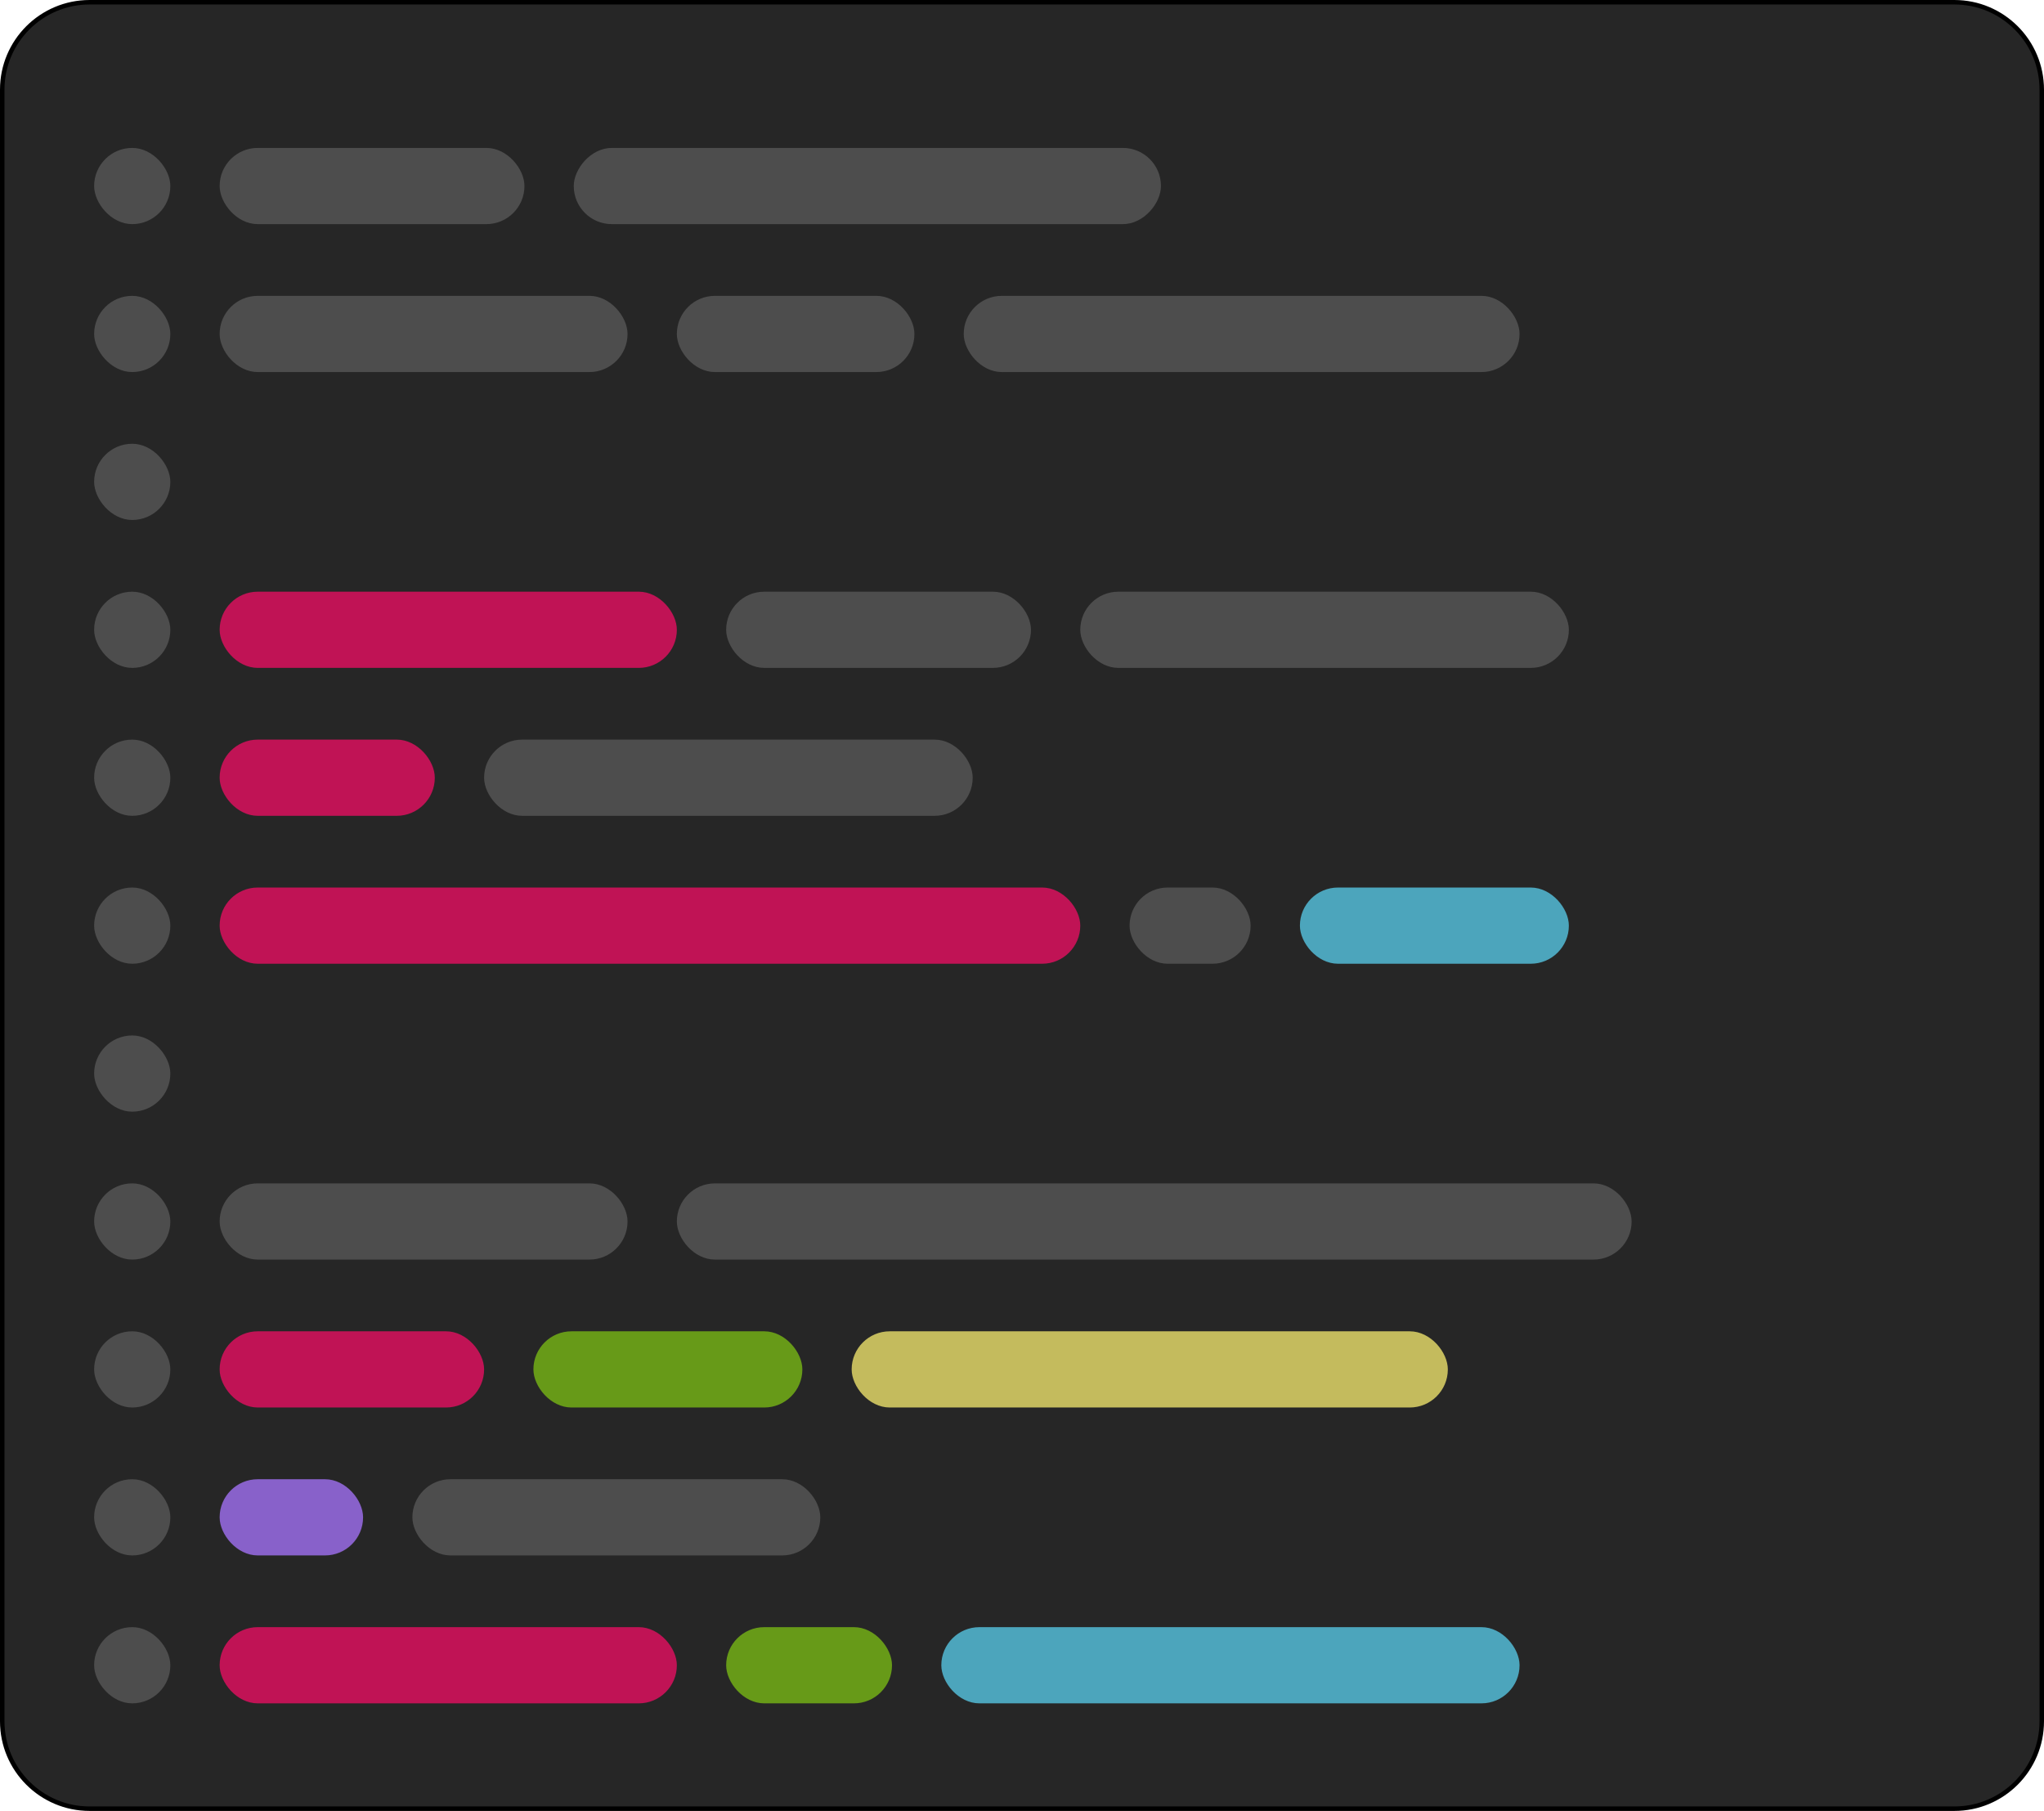 <svg xmlns="http://www.w3.org/2000/svg" width="456" height="404" viewBox="0 0 456 404" fill="none"><path d="M20 0.5H436C446.77 0.5 455.5 9.23 455.5 20V384C455.5 394.77 446.77 403.5 436 403.5H20C9.23 403.5 0.5 394.77 0.5 384V20C0.5 9.23 9.23 0.5 20 0.5Z" fill="#262626" stroke="black"></path><rect x="21" y="33" width="17" height="17" rx="8.5" fill="#4D4D4D"></rect><rect x="21" y="66" width="17" height="17" rx="8.5" fill="#4D4D4D"></rect><rect x="21" y="99" width="17" height="17" rx="8.5" fill="#4D4D4D"></rect><rect x="21" y="132" width="17" height="17" rx="8.5" fill="#4D4D4D"></rect><rect x="21" y="165" width="17" height="17" rx="8.5" fill="#4D4D4D"></rect><rect x="21" y="198" width="17" height="17" rx="8.5" fill="#4D4D4D"></rect><rect x="21" y="231" width="17" height="17" rx="8.5" fill="#4D4D4D"></rect><rect x="21" y="264" width="17" height="17" rx="8.5" fill="#4D4D4D"></rect><rect x="21" y="297" width="17" height="17" rx="8.5" fill="#4D4D4D"></rect><rect x="21" y="330" width="17" height="17" rx="8.5" fill="#4D4D4D"></rect><rect x="21" y="363" width="17" height="17" rx="8.5" fill="#4D4D4D"></rect><rect x="49" y="33" width="68" height="17" rx="8.5" fill="#4D4D4D"></rect><rect width="131" height="17" rx="8.5" transform="matrix(-1 0 0 1 259 33)" fill="#4D4D4D"></rect><rect x="49" y="66" width="91" height="17" rx="8.5" fill="#4D4D4D"></rect><rect x="151" y="66" width="53" height="17" rx="8.5" fill="#4D4D4D"></rect><rect x="215" y="66" width="124" height="17" rx="8.5" fill="#4D4D4D"></rect><rect x="49" y="132" width="102" height="17" rx="8.5" fill="#C01355"></rect><rect x="162" y="132" width="68" height="17" rx="8.5" fill="#4D4D4D"></rect><rect x="252" y="198" width="27" height="17" rx="8.5" fill="#4D4D4D"></rect><rect x="290" y="198" width="60" height="17" rx="8.5" fill="#4CA5BC"></rect><rect x="210" y="363" width="129" height="17" rx="8.5" fill="#4CA5BC"></rect><rect x="119" y="297" width="60" height="17" rx="8.5" fill="#679A18"></rect><rect x="162" y="363" width="37" height="17" rx="8.5" fill="#679A18"></rect><rect x="190" y="297" width="133" height="17" rx="8.5" fill="#C4BB5D"></rect><rect x="241" y="132" width="109" height="17" rx="8.5" fill="#4D4D4D"></rect><rect x="108" y="165" width="109" height="17" rx="8.5" fill="#4D4D4D"></rect><rect x="49" y="165" width="48" height="17" rx="8.5" fill="#C01355"></rect><rect x="49" y="198" width="192" height="17" rx="8.5" fill="#C01355"></rect><rect x="49" y="264" width="91" height="17" rx="8.5" fill="#4D4D4D"></rect><rect x="92" y="330" width="91" height="17" rx="8.5" fill="#4D4D4D"></rect><rect x="151" y="264" width="213" height="17" rx="8.5" fill="#4D4D4D"></rect><rect x="49" y="297" width="59" height="17" rx="8.5" fill="#C01355"></rect><rect x="49" y="330" width="32" height="17" rx="8.5" fill="#8861CA"></rect><rect x="49" y="363" width="102" height="17" rx="8.5" fill="#C01355"></rect></svg>
